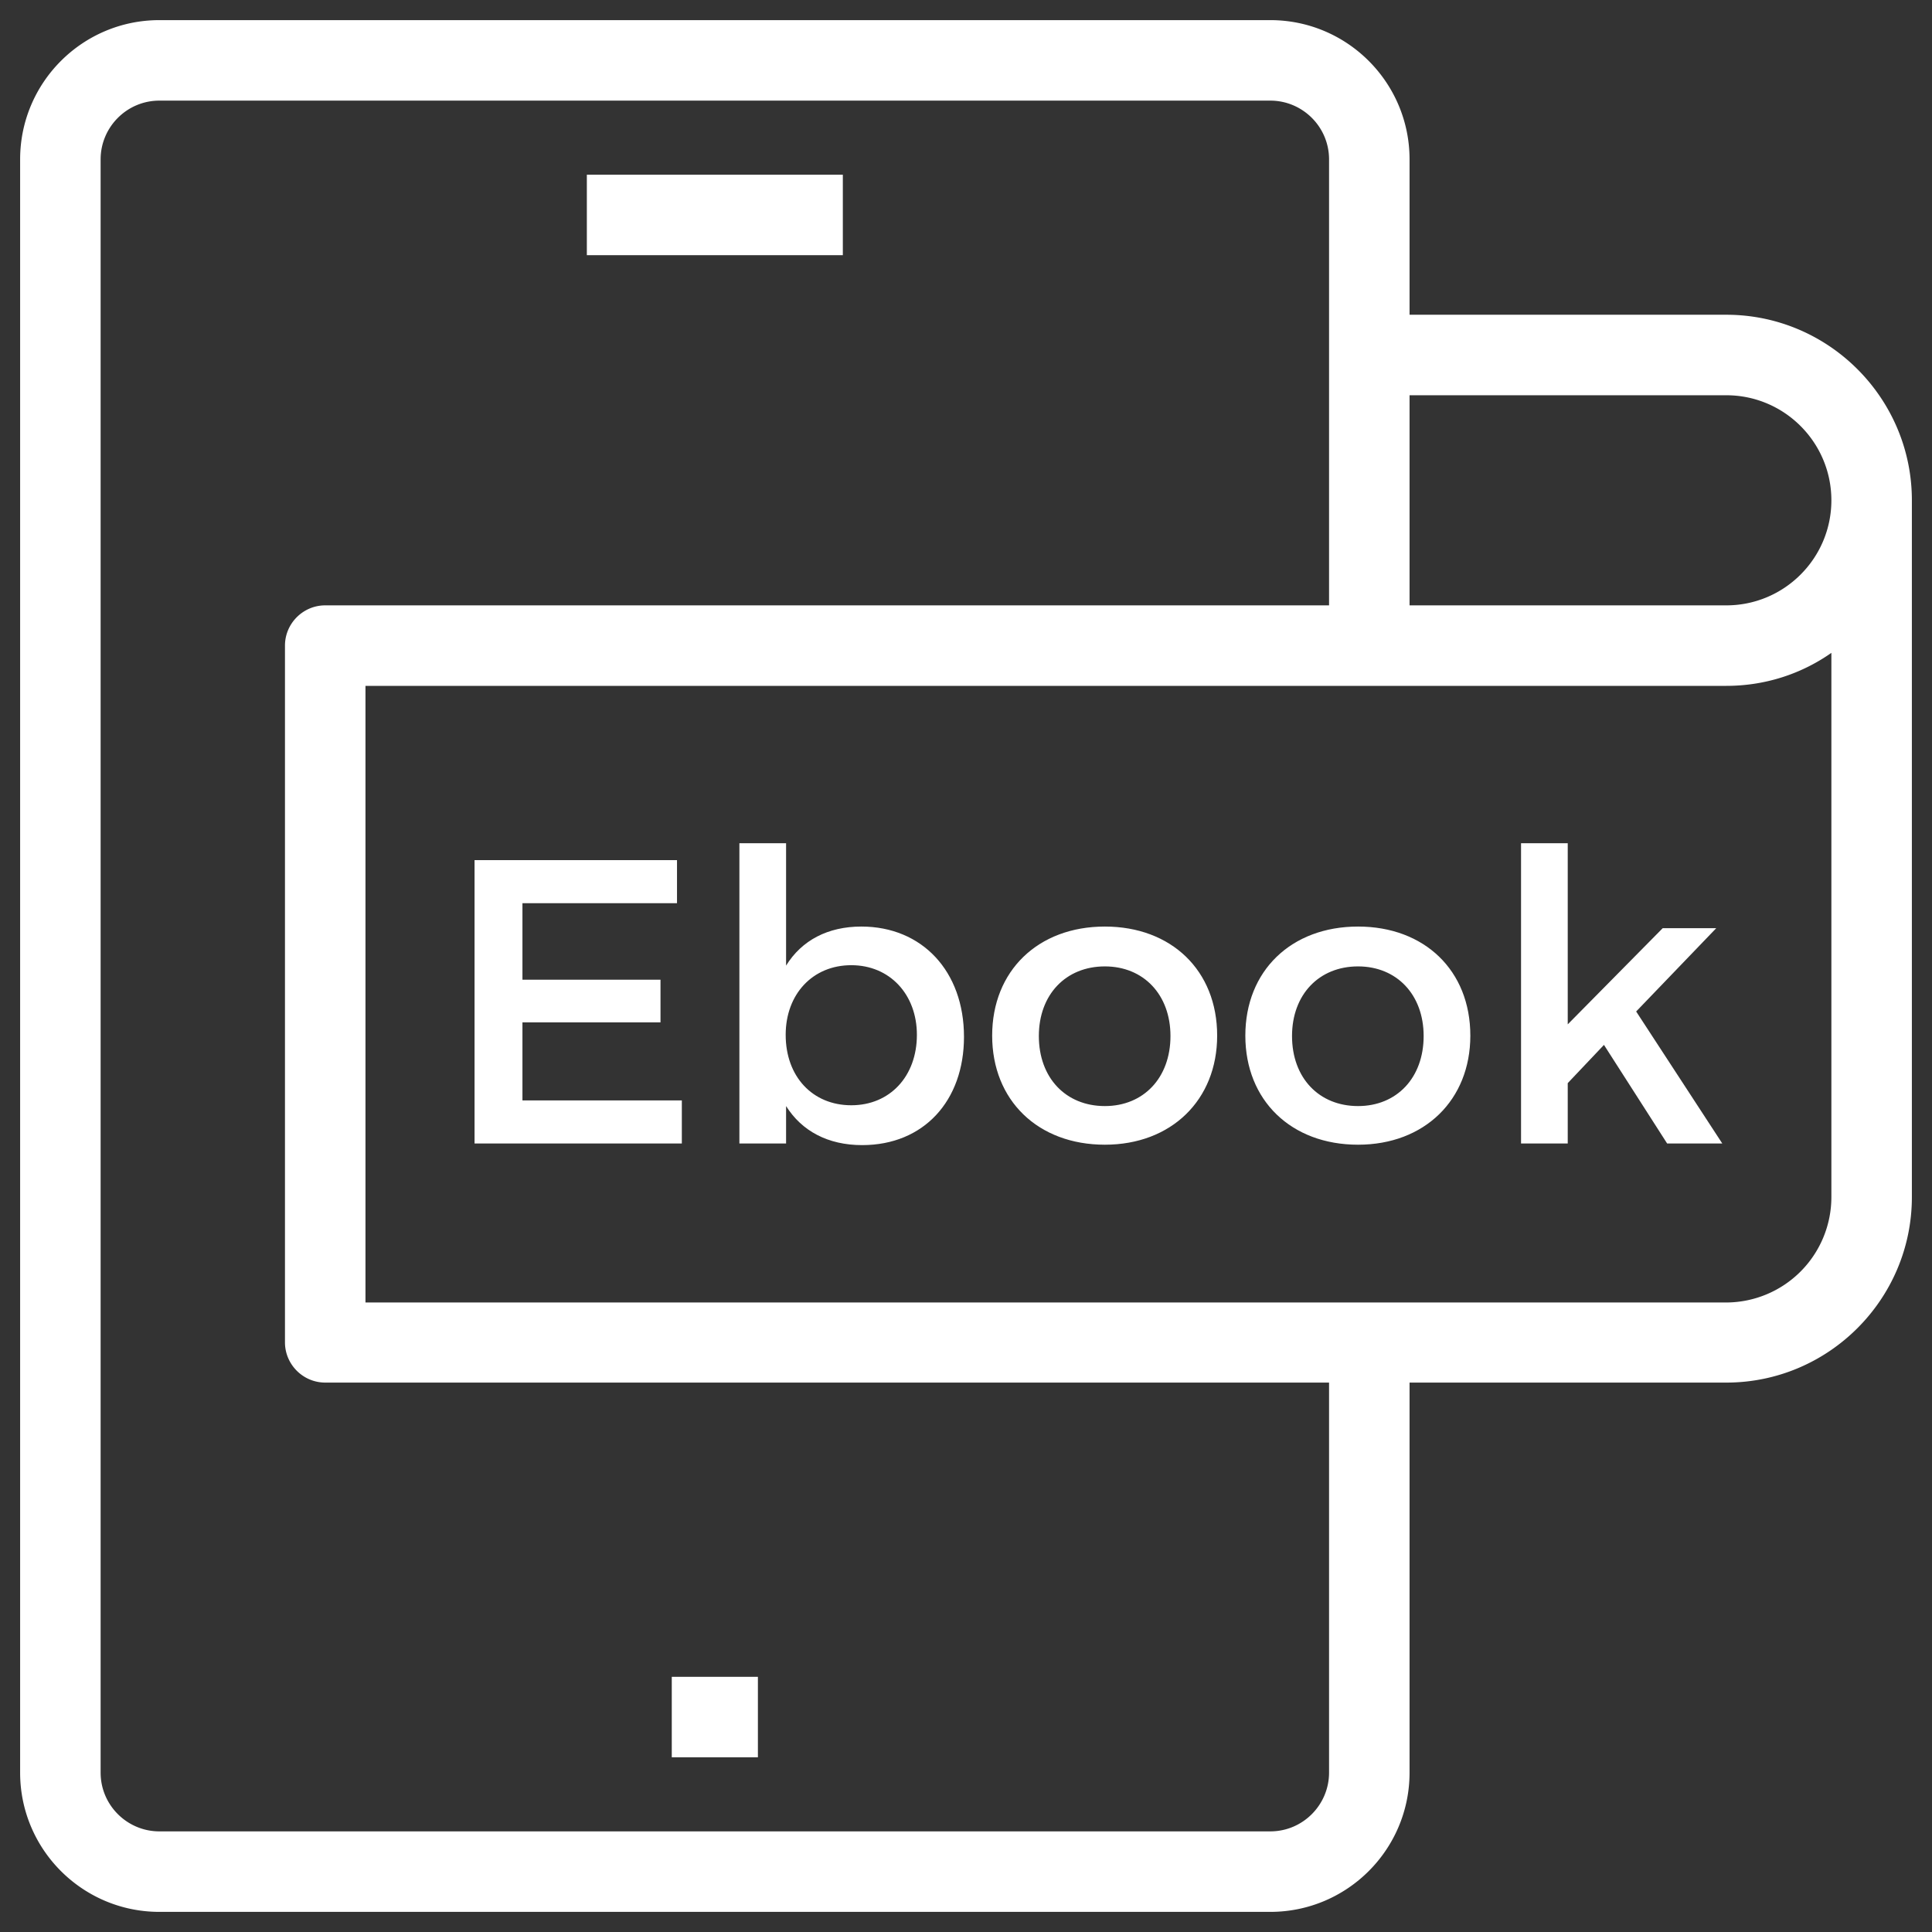 <svg id="Ebook" viewBox="0 0 48 48" xmlns="http://www.w3.org/2000/svg">
  <rect x="0" y="0" width="48" height="48" fill="#333333" stroke="none"/>
  <path class="color000000 svgShape" fill="#ffffff" d="M.5 44.04c0 1.91 1.55 3.46 3.46 3.46h27.6c1.91 0 3.46-1.55 3.46-3.46v-9.69h7.87c2.54 0 4.61-2.07 4.61-4.61V12.43c0-2.54-2.07-4.61-4.61-4.61h-7.87V3.96c0-1.91-1.55-3.46-3.46-3.46H3.96C2.05.5.5 2.05.5 3.96v40.08zm42.39-11.68H9.08V17.04h33.81c.97 0 1.87-.3 2.61-.82v13.52a2.62 2.62 0 0 1-2.61 2.62zm0-22.54c1.44 0 2.61 1.17 2.61 2.61s-1.17 2.61-2.61 2.61h-7.87V9.82h7.87zM2.5 3.96c0-.8.65-1.46 1.46-1.46h27.6c.8 0 1.46.65 1.46 1.46v11.08H8.08c-.55 0-1 .45-1 1v17.31c0 .55.45 1 1 1h24.94v9.69c0 .8-.65 1.46-1.46 1.46H3.96c-.8 0-1.46-.65-1.46-1.46V3.96z"></path>
  <path class="color000000 svgShape" fill="#ffffff" d="M14.58 4.34h6.36v2h-6.36zM16.69 41.66h2.14v2h-2.14zM12.98 25.4h3.43v-1.06h-3.43v-1.9h3.84v-1.07h-5.03v7.04h5.15v-1.07h-3.96zM21.4 23.02c-.83 0-1.48.34-1.87.97v-3.04h-1.16v7.46h1.16v-.93c.39.62 1.04.97 1.89.97 1.53 0 2.53-1.1 2.53-2.69 0-1.63-1.04-2.74-2.55-2.74zm-.25 4.44c-.96 0-1.63-.71-1.63-1.75 0-1.01.67-1.73 1.63-1.73s1.63.73 1.63 1.73c0 1.03-.67 1.75-1.63 1.75zm6.3-4.44c-1.66 0-2.8 1.1-2.8 2.71 0 1.61 1.14 2.71 2.8 2.71 1.65 0 2.79-1.11 2.79-2.71 0-1.62-1.14-2.71-2.79-2.71zm0 4.46c-.97 0-1.64-.7-1.64-1.74 0-1.03.67-1.73 1.64-1.73.96 0 1.63.7 1.63 1.73 0 1.04-.67 1.74-1.63 1.74zm6.29-4.46c-1.66 0-2.8 1.1-2.8 2.71 0 1.61 1.14 2.71 2.8 2.71 1.65 0 2.79-1.11 2.79-2.71 0-1.62-1.14-2.71-2.79-2.71zm0 4.46c-.97 0-1.64-.7-1.64-1.74 0-1.03.67-1.73 1.64-1.73.96 0 1.63.7 1.63 1.73 0 1.04-.67 1.74-1.63 1.74zM42.64 23.06h-1.33l-2.36 2.39v-4.5h-1.16v7.46h1.16v-1.5l.9-.95 1.57 2.45h1.37l-2.14-3.28z"></path>
</svg>
